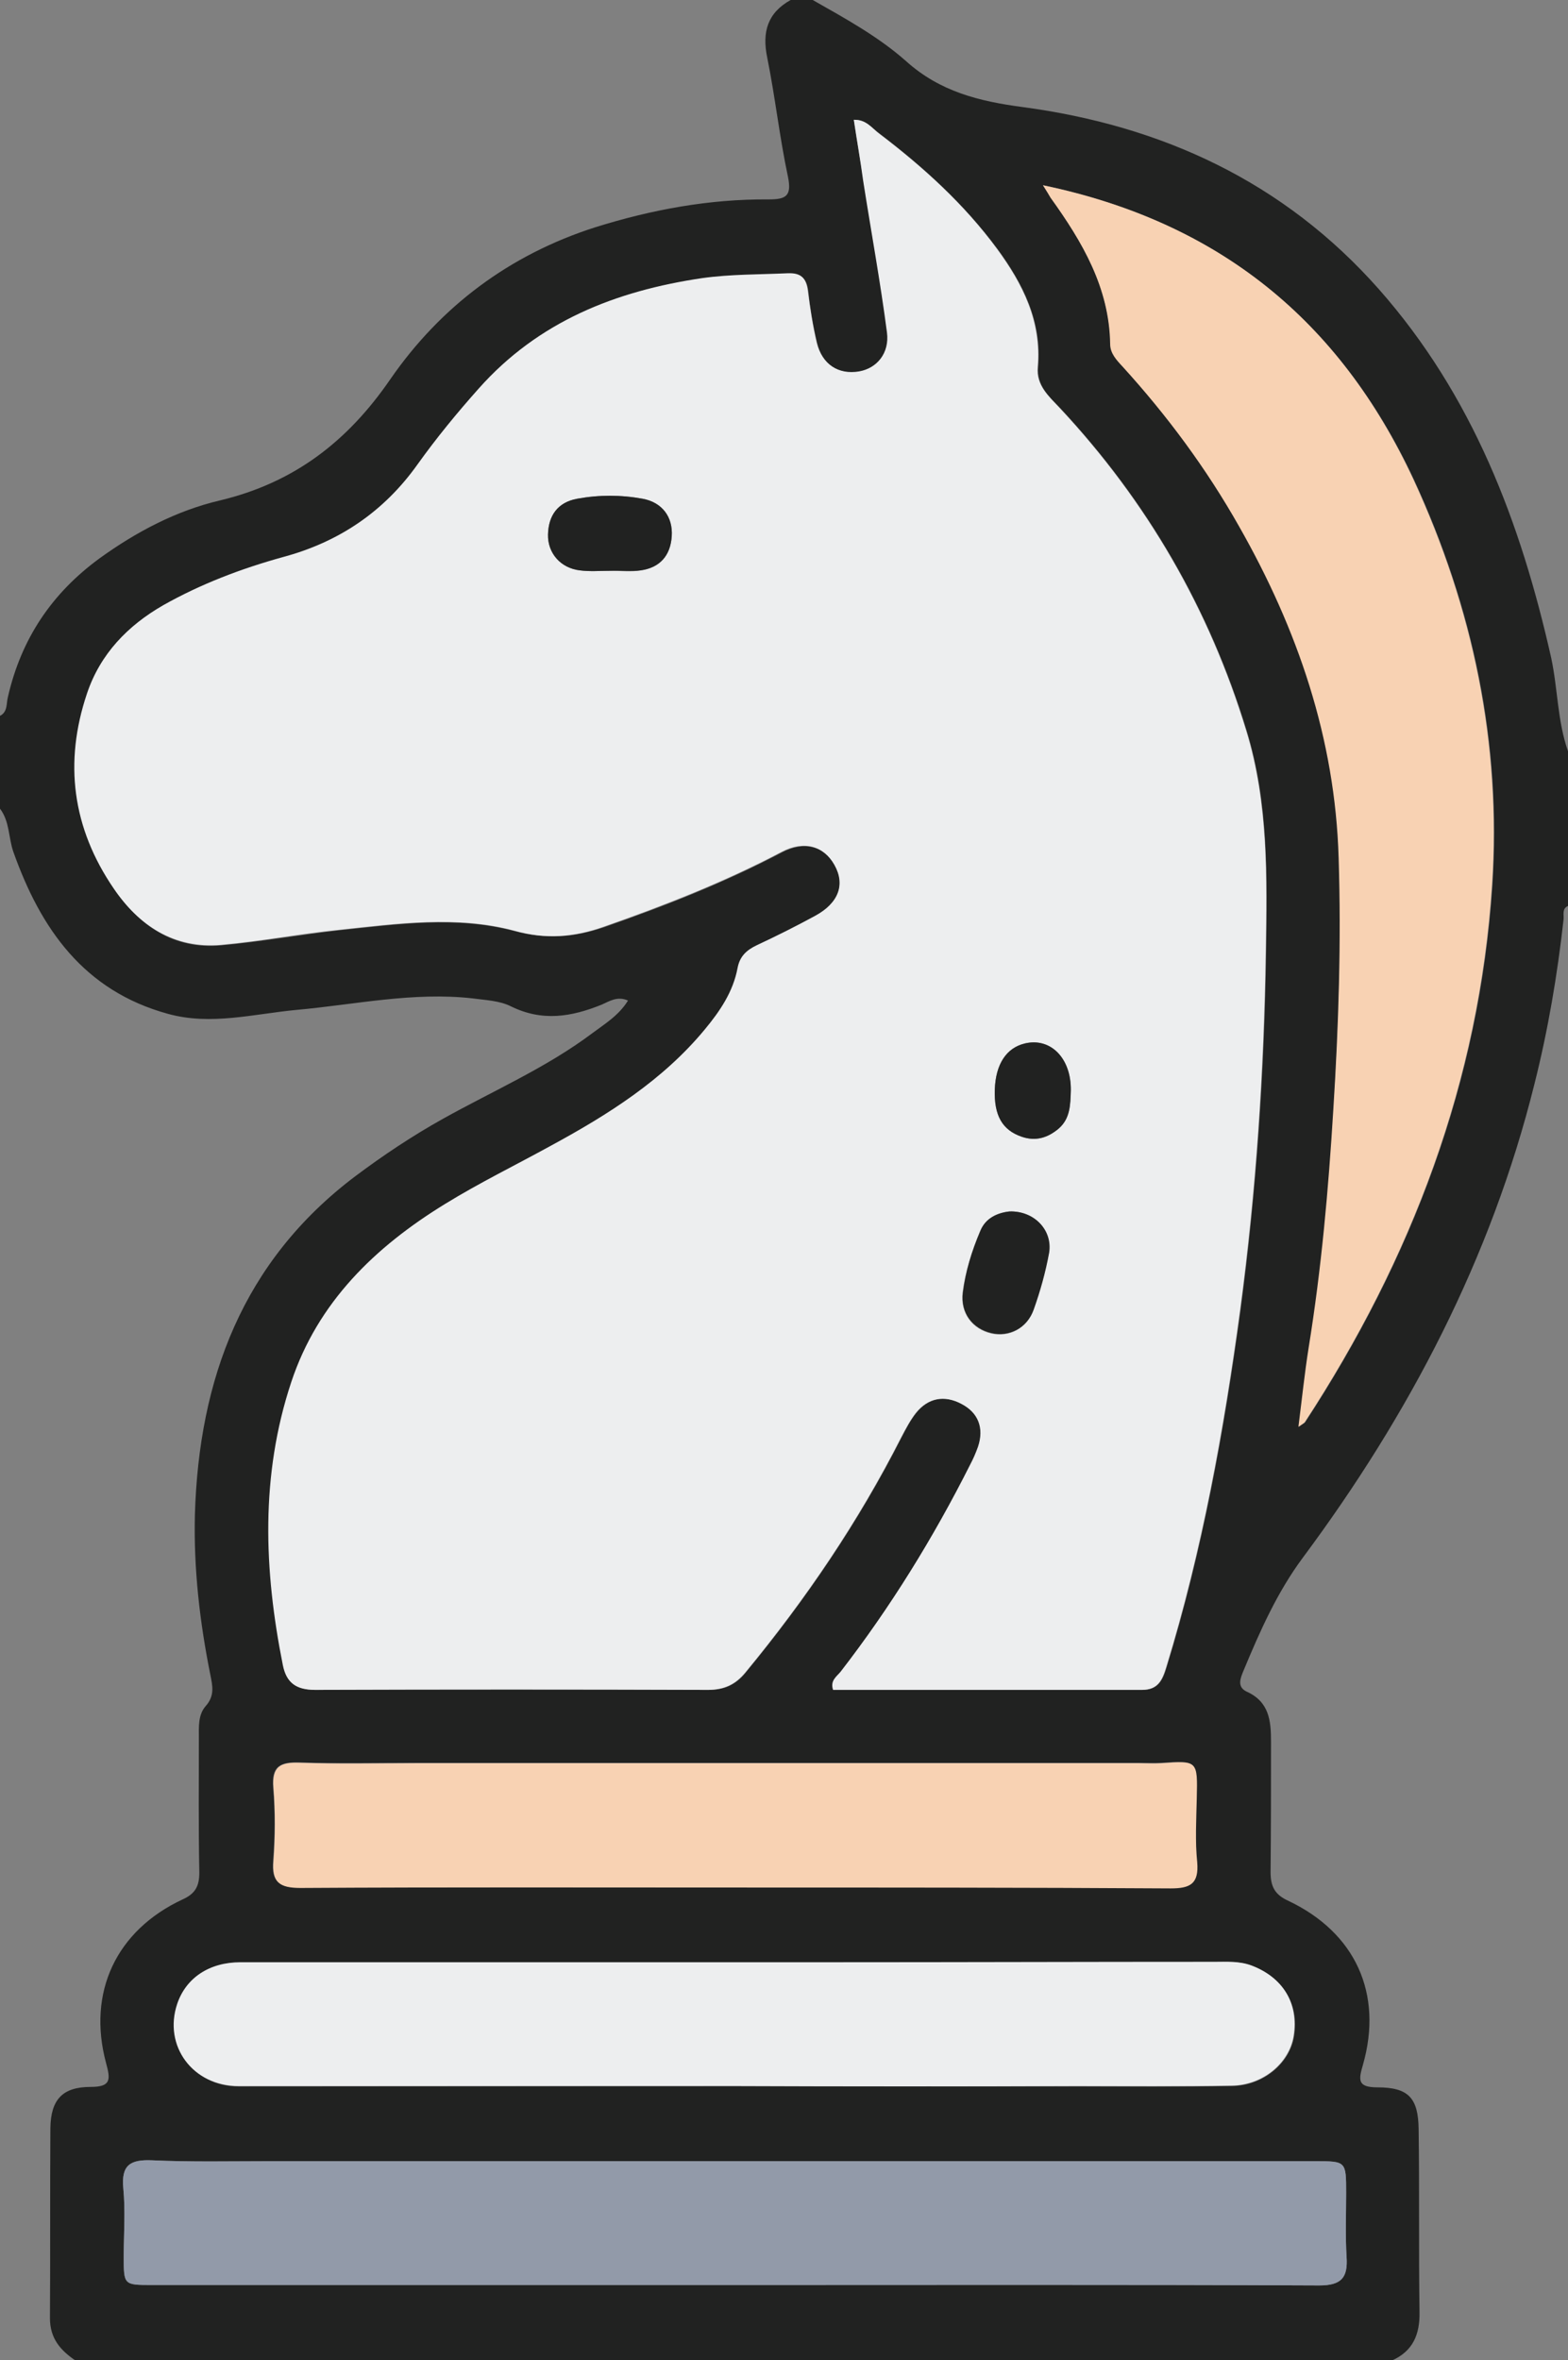 <svg xmlns="http://www.w3.org/2000/svg" xmlns:xlink="http://www.w3.org/1999/xlink" id="Layer_1" x="0px" y="0px" viewBox="0 0 354.8 533.8" style="enable-background:new 0 0 354.8 533.8;" xml:space="preserve"><rect x="0" y="0" width="354.8" height="533.8" fill="#808080" stroke="none"/><style type="text/css">	.st0{fill:#212221;}	.st1{fill:#EDEEEF;}	.st2{fill:#F8D2B3;}	.st3{fill:#929AA9;}</style><g>	<path class="st0" d="M354.8,169.9c0,11.7,0,23.3,0,35c-1.4,0.6-0.9,2-1,3c-1.4,12.6-3.5,25-6.6,37.3  c-9.8,39.4-28.3,74.7-52.4,107.1c-5.8,7.8-9.7,16.6-13.4,25.5c-0.7,1.7-1.6,3.7,0.7,4.8c5.1,2.3,5.5,6.6,5.5,11.3  c0,9.8,0,19.6-0.1,29.5c0,3.2,0.9,5.1,4,6.5c15.2,7.2,21.5,21,16.9,37.1c-1,3.4-1.3,5.1,3.3,5.1c7,0,9.2,2.4,9.3,9.4  c0.2,13.8,0,27.6,0.2,41.4c0.1,5.1-1.5,8.9-6.3,11c-99.3,0-198.5,0-297.8,0c-3.4-2.3-5.8-5-5.8-9.6c0.1-14.3,0-28.6,0.1-43  c0.1-6.4,2.7-9.3,9.1-9.3c4.7,0,4.5-1.7,3.5-5.4c-4.3-16,2.3-30,17.3-37c2.9-1.3,3.8-3,3.8-6.1C44.9,413.3,45,403.2,45,393  c0-2.5-0.2-5.2,1.6-7.2c2-2.3,1.5-4.5,1-7c-2.4-11.9-3.8-24-3.5-36.2c0.9-30.7,10.8-57.3,36.2-76.5c6.4-4.8,13-9.2,20-13.1  c11.3-6.3,23.3-11.5,33.7-19.3c2.8-2.1,6-4,8.1-7.4c-2.4-1.1-4.3,0.2-5.9,0.9c-6.9,2.8-13.5,3.9-20.6,0.4c-2.6-1.3-5.8-1.4-8.7-1.8  c-13.4-1.5-26.5,1.4-39.7,2.6c-9.7,0.9-19.5,3.6-29.2,0.9C19,224.1,9.2,210.1,3,192.6c-1.1-3.2-0.8-6.8-3-9.7c0-7,0-14,0-21  c1.8-0.9,1.4-2.9,1.8-4.3c3-13.1,9.9-23.4,20.7-31.3c8.3-6,17.4-10.8,27.2-13.1c16.8-4,28.9-13.3,38.6-27.4  c11.4-16.5,27-28.2,46.4-34.4c12.8-4,25.8-6.4,39.2-6.3c3.9,0,5.3-0.7,4.4-5.1c-1.9-8.9-2.9-18.1-4.7-27c-1.2-5.8,0.1-10.1,5.3-13  c1.7,0,3.3,0,5,0c7.4,4.2,14.9,8.3,21.2,13.9c7.6,6.8,16.4,9,26.2,10.3c31.6,4.2,59.2,16.9,80.7,41.2c21.2,24,32.1,52.7,39,83.4  C352.5,155.8,352.4,163.1,354.8,169.9z M193.2,27.1c0.7,4.7,1.5,9.2,2.2,13.8c1.8,11.5,3.9,22.9,5.4,34.4c0.6,4.7-2.3,8.1-6.3,8.8  c-4.7,0.8-8.4-1.6-9.6-6.5c-0.9-3.8-1.6-7.8-2-11.7c-0.3-2.8-1.5-4.1-4.5-4c-6.5,0.3-13,0.2-19.4,1.1c-19.6,2.8-37.1,9.7-50.6,25  c-4.9,5.5-9.5,11.1-13.8,17.1c-7.6,10.7-17.8,17.6-30.5,21c-9.5,2.5-18.6,6-27.1,10.9c-8.1,4.6-14.2,10.9-17.2,19.9  c-5.3,15.7-3.3,30.5,6,44.1c5.8,8.5,13.7,13.8,24.3,12.8c8.9-0.8,17.8-2.4,26.7-3.4c13.2-1.4,26.6-3.3,39.7,0.2  c7.1,1.9,13.5,1.4,20.2-0.9c13.8-4.8,27.3-10.1,40.2-16.9c5.1-2.7,9.6-1.4,12,2.9c2.4,4.4,0.9,8.6-4.3,11.5  c-4.3,2.4-8.8,4.6-13.3,6.7c-2.3,1.1-3.8,2.5-4.3,5.1c-1,5.4-3.9,9.8-7.4,13.9c-9.5,11.5-21.9,19.2-34.8,26.3  c-8,4.4-16.2,8.4-24,13.2C85,282,72.1,294.5,66,312.6c-7,21.1-6.2,42.5-1.9,64c0.8,4,3,5.6,7.3,5.6c29.6-0.2,59.3-0.1,88.9,0  c3.6,0,6.2-1.1,8.5-4c13.6-16.5,25.5-34,35.2-53.1c1-1.9,2-3.9,3.3-5.5c2.8-3.5,6.5-4.1,10.3-2.1c3.8,2,5.1,5.5,3.8,9.7  c-0.5,1.4-1.1,2.8-1.8,4.1c-8.4,16.5-18,32.1-29.3,46.8c-0.8,1.1-2.4,1.9-1.7,4.1c23.3,0,46.6,0,69.9,0c3.6,0,4.6-2.2,5.5-5.2  c8.1-26.4,13-53.4,16.7-80.7c3.6-26.9,5.4-54,5.8-81.1c0.2-16.8,0.6-33.6-4.4-49.9c-8.4-27.6-22.5-51.9-42.2-73  c-2.5-2.6-5.4-5.1-5-9.3c0.9-10.3-3.4-18.8-9.2-26.7c-7.5-10.1-16.7-18.5-26.7-26.1C197.3,29,196,27,193.2,27.1z M236,41.9  c0.9,1.4,1.3,2.1,1.8,2.8c7.1,10,13.2,20.3,13.5,33.1c0,2.1,1.4,3.6,2.8,5.1c10.1,11.1,19,23.1,26.4,36.2  c13.2,23.2,21.7,47.9,22.5,74.9c0.6,19-0.1,38-1.2,56.9c-1.1,18.1-2.6,36.1-5.6,54c-0.9,5.7-1.5,11.5-2.3,17.8  c0.9-0.7,1.2-0.8,1.4-1c24.2-37,39.5-77.2,42.4-121.5c2.1-32-4.3-62.6-17.8-91.8C303.1,72.5,275.8,50.2,236,41.9z M166.2,516.8  c44.1,0,88.2-0.1,132.3,0.1c5,0,6.5-1.8,6.2-6.4c-0.3-4.8-0.1-9.7-0.1-14.5c0-7.2,0-7.2-7-7.2c-78.9,0-157.8,0-236.7,0  c-8.8,0-17.7,0.2-26.5-0.2c-4.9-0.2-7,1-6.5,6.3c0.5,5.1,0.1,10.3,0.1,15.5c0,6.4,0,6.4,6.4,6.4  C78.3,516.8,122.2,516.8,166.2,516.8z M166.4,471.8C166.4,471.9,166.4,471.9,166.4,471.8c25.6,0.1,51.3,0.1,76.9,0.1  c11.8,0,23.7,0.1,35.5-0.1c7-0.1,13-5.1,14-11.2c1.2-7.4-2.5-13.3-9.6-16c-2.8-1.1-5.6-0.8-8.4-0.8c-28.8,0-57.6,0.1-86.4,0.1  c-44.6,0-89.3,0-133.9,0c-7.1,0-12.4,3.5-14.3,9.4c-3.2,9.5,3.5,18.6,13.9,18.6C91.4,471.9,128.9,471.8,166.4,471.8z M166.4,426.9  c32.8,0,65.6-0.1,98.4,0.1c4.4,0,6.4-1,6-5.9c-0.4-4.8-0.2-9.7-0.1-14.5c0.2-8.5,0.2-8.4-8-7.9c-1.7,0.1-3.3,0-5,0  c-54.6,0-109.3,0-163.9,0c-8.7,0-17.3,0.2-26-0.1c-4.4-0.1-6.4,0.8-6,5.7c0.5,5.5,0.4,11,0,16.5c-0.4,4.8,1.3,6.1,6.1,6.1  C100.8,426.8,133.6,426.9,166.4,426.9z"></path>	<path class="st1" d="M193.2,27.1c2.8-0.1,4.1,1.9,5.7,3.1c10,7.6,19.2,15.9,26.7,26.1c5.8,7.9,10.1,16.4,9.2,26.7  c-0.4,4.2,2.6,6.7,5,9.3c19.7,21.1,33.8,45.4,42.2,73c5,16.3,4.7,33.2,4.4,49.9c-0.4,27.1-2.2,54.2-5.8,81.1  c-3.7,27.3-8.6,54.3-16.7,80.7c-0.9,3-1.9,5.2-5.5,5.2c-23.3,0-46.6,0-69.9,0c-0.7-2.1,0.8-3,1.7-4.1c11.3-14.6,21-30.3,29.3-46.8  c0.7-1.3,1.3-2.7,1.8-4.1c1.4-4.2,0.1-7.7-3.8-9.7c-3.8-2-7.5-1.4-10.3,2.1c-1.3,1.7-2.3,3.6-3.3,5.5  c-9.7,19.1-21.6,36.6-35.2,53.1c-2.3,2.8-4.9,4-8.5,4c-29.6-0.1-59.3-0.1-88.9,0c-4.3,0-6.5-1.6-7.3-5.6c-4.3-21.5-5.1-42.9,1.9-64  c6-18.1,19-30.6,34.8-40.3c7.8-4.8,16-8.8,24-13.2c12.9-7,25.3-14.8,34.8-26.3c3.4-4.1,6.4-8.5,7.4-13.9c0.5-2.6,2-4,4.3-5.1  c4.5-2.1,8.9-4.3,13.3-6.7c5.3-2.9,6.8-7.1,4.3-11.5c-2.4-4.3-6.9-5.6-12-2.9c-12.9,6.8-26.5,12.1-40.2,16.9  c-6.8,2.4-13.1,2.9-20.2,0.9c-13.1-3.5-26.4-1.6-39.7-0.2c-8.9,0.9-17.7,2.6-26.7,3.4c-10.7,0.9-18.6-4.4-24.3-12.8  c-9.3-13.6-11.3-28.4-6-44.1c3-8.9,9.2-15.3,17.2-19.9c8.5-4.8,17.7-8.3,27.1-10.9c12.7-3.4,22.9-10.3,30.5-21  c4.3-6,8.9-11.6,13.8-17.1c13.5-15.2,31-22.1,50.6-25c6.5-0.9,12.9-0.8,19.4-1.1c3-0.1,4.1,1.1,4.5,4c0.5,3.9,1.1,7.9,2,11.7  c1.2,4.9,4.9,7.3,9.6,6.5c4-0.7,6.9-4.1,6.3-8.8c-1.5-11.5-3.6-22.9-5.4-34.4C194.7,36.3,193.9,31.8,193.2,27.1z M138.1,129.1  C138.1,129.1,138.1,129,138.1,129.1c2.3,0,4.7,0.3,6.9-0.1c4.3-0.7,6.7-3.3,7-7.7c0.3-4.4-2.2-7.7-6.6-8.5c-4.9-0.9-9.9-0.9-14.8,0  c-4.4,0.8-6.5,3.8-6.6,8.1c-0.1,4.2,2.8,7.6,7.2,8.1C133.4,129.3,135.8,129.1,138.1,129.1z M228.4,274c-2.7,0.3-5.4,1.5-6.7,4.6  c-1.8,4.4-3.3,9-3.9,13.8c-0.5,4.6,2.2,8.2,6.5,9.2c4,0.9,8.1-1.1,9.5-5.3c1.5-4.2,2.7-8.5,3.5-12.9  C238.2,278.2,233.9,273.8,228.4,274z M242.3,246.6c0.1-7.2-4.6-12-10.4-10.6c-4.2,1-6.6,4.7-6.8,10.4c-0.2,5.9,1.7,9.2,6.1,10.7  c3.2,1.1,5.9,0.2,8.3-1.8C242.2,253,242.2,249.8,242.3,246.6z"></path>	<path class="st2" d="M236,41.9c39.8,8.3,67.1,30.6,83.8,66.5c13.5,29.2,19.9,59.8,17.8,91.8c-2.9,44.3-18.2,84.5-42.4,121.5  c-0.2,0.2-0.5,0.4-1.4,1c0.8-6.3,1.4-12.1,2.3-17.8c2.9-17.9,4.5-35.9,5.6-54c1.2-18.9,1.8-37.9,1.2-56.9  c-0.8-27-9.3-51.7-22.5-74.9C273,106,264.1,94,254,82.9c-1.4-1.5-2.8-3-2.8-5.1c-0.2-12.8-6.3-23.1-13.5-33.1  C237.3,44,236.9,43.3,236,41.9z"></path>	<path class="st3" d="M166.2,516.8c-43.9,0-87.9,0-131.8,0c-6.4,0-6.4,0-6.4-6.4c0-5.2,0.4-10.4-0.1-15.5c-0.5-5.3,1.7-6.5,6.5-6.3  c8.8,0.4,17.6,0.2,26.5,0.2c78.9,0,157.8,0,236.7,0c7,0,7,0,7,7.2c0,4.8-0.2,9.7,0.1,14.5c0.3,4.6-1.1,6.4-6.2,6.4  C254.4,516.7,210.3,516.8,166.2,516.8z"></path>	<path class="st1" d="M166.4,471.8c-37.5,0-75,0-112.4,0c-10.4,0-17.1-9.1-13.9-18.6c2-5.9,7.3-9.4,14.3-9.4c44.6,0,89.3,0,133.9,0  c28.8,0,57.6-0.1,86.4-0.1c2.8,0,5.6-0.2,8.4,0.8c7.2,2.7,10.8,8.6,9.6,16c-1,6.1-6.9,11.1-14,11.2c-11.8,0.2-23.6,0.1-35.5,0.1  C217.7,471.9,192.1,471.9,166.4,471.8C166.4,471.9,166.4,471.9,166.4,471.8z"></path>	<path class="st2" d="M166.4,426.9c-32.8,0-65.6-0.1-98.4,0.1c-4.8,0-6.5-1.3-6.1-6.1c0.4-5.5,0.4-11,0-16.5c-0.4-4.9,1.6-5.9,6-5.7  c8.7,0.3,17.3,0.1,26,0.1c54.6,0,109.3,0,163.9,0c1.7,0,3.3,0.1,5,0c8.2-0.6,8.2-0.6,8,7.9c-0.1,4.8-0.4,9.7,0.1,14.5  c0.4,4.9-1.6,5.9-6,5.9C232,426.9,199.2,426.9,166.4,426.9z"></path>	<path class="st0" d="M138.1,129.1c-2.3,0-4.7,0.2-6.9-0.1c-4.3-0.5-7.3-3.9-7.2-8.1c0.1-4.3,2.2-7.3,6.6-8.1  c4.9-0.9,9.9-0.9,14.8,0c4.4,0.8,6.9,4.1,6.6,8.5c-0.3,4.4-2.7,7.1-7,7.7C142.8,129.3,140.4,129,138.1,129.1  C138.1,129,138.1,129.1,138.1,129.1z"></path>	<path class="st0" d="M228.4,274c5.6-0.2,9.8,4.2,9,9.3c-0.8,4.4-2,8.7-3.5,12.9c-1.5,4.2-5.6,6.2-9.5,5.3c-4.4-1-7.1-4.6-6.5-9.2  c0.6-4.8,2-9.4,3.9-13.8C222.9,275.5,225.7,274.3,228.4,274z"></path>	<path class="st0" d="M242.3,246.6c-0.1,3.2-0.1,6.4-2.8,8.7c-2.4,2-5.1,2.9-8.3,1.8c-4.4-1.5-6.3-4.8-6.1-10.7  c0.2-5.7,2.6-9.4,6.8-10.4C237.8,234.6,242.4,239.4,242.3,246.6z"></path></g></svg>